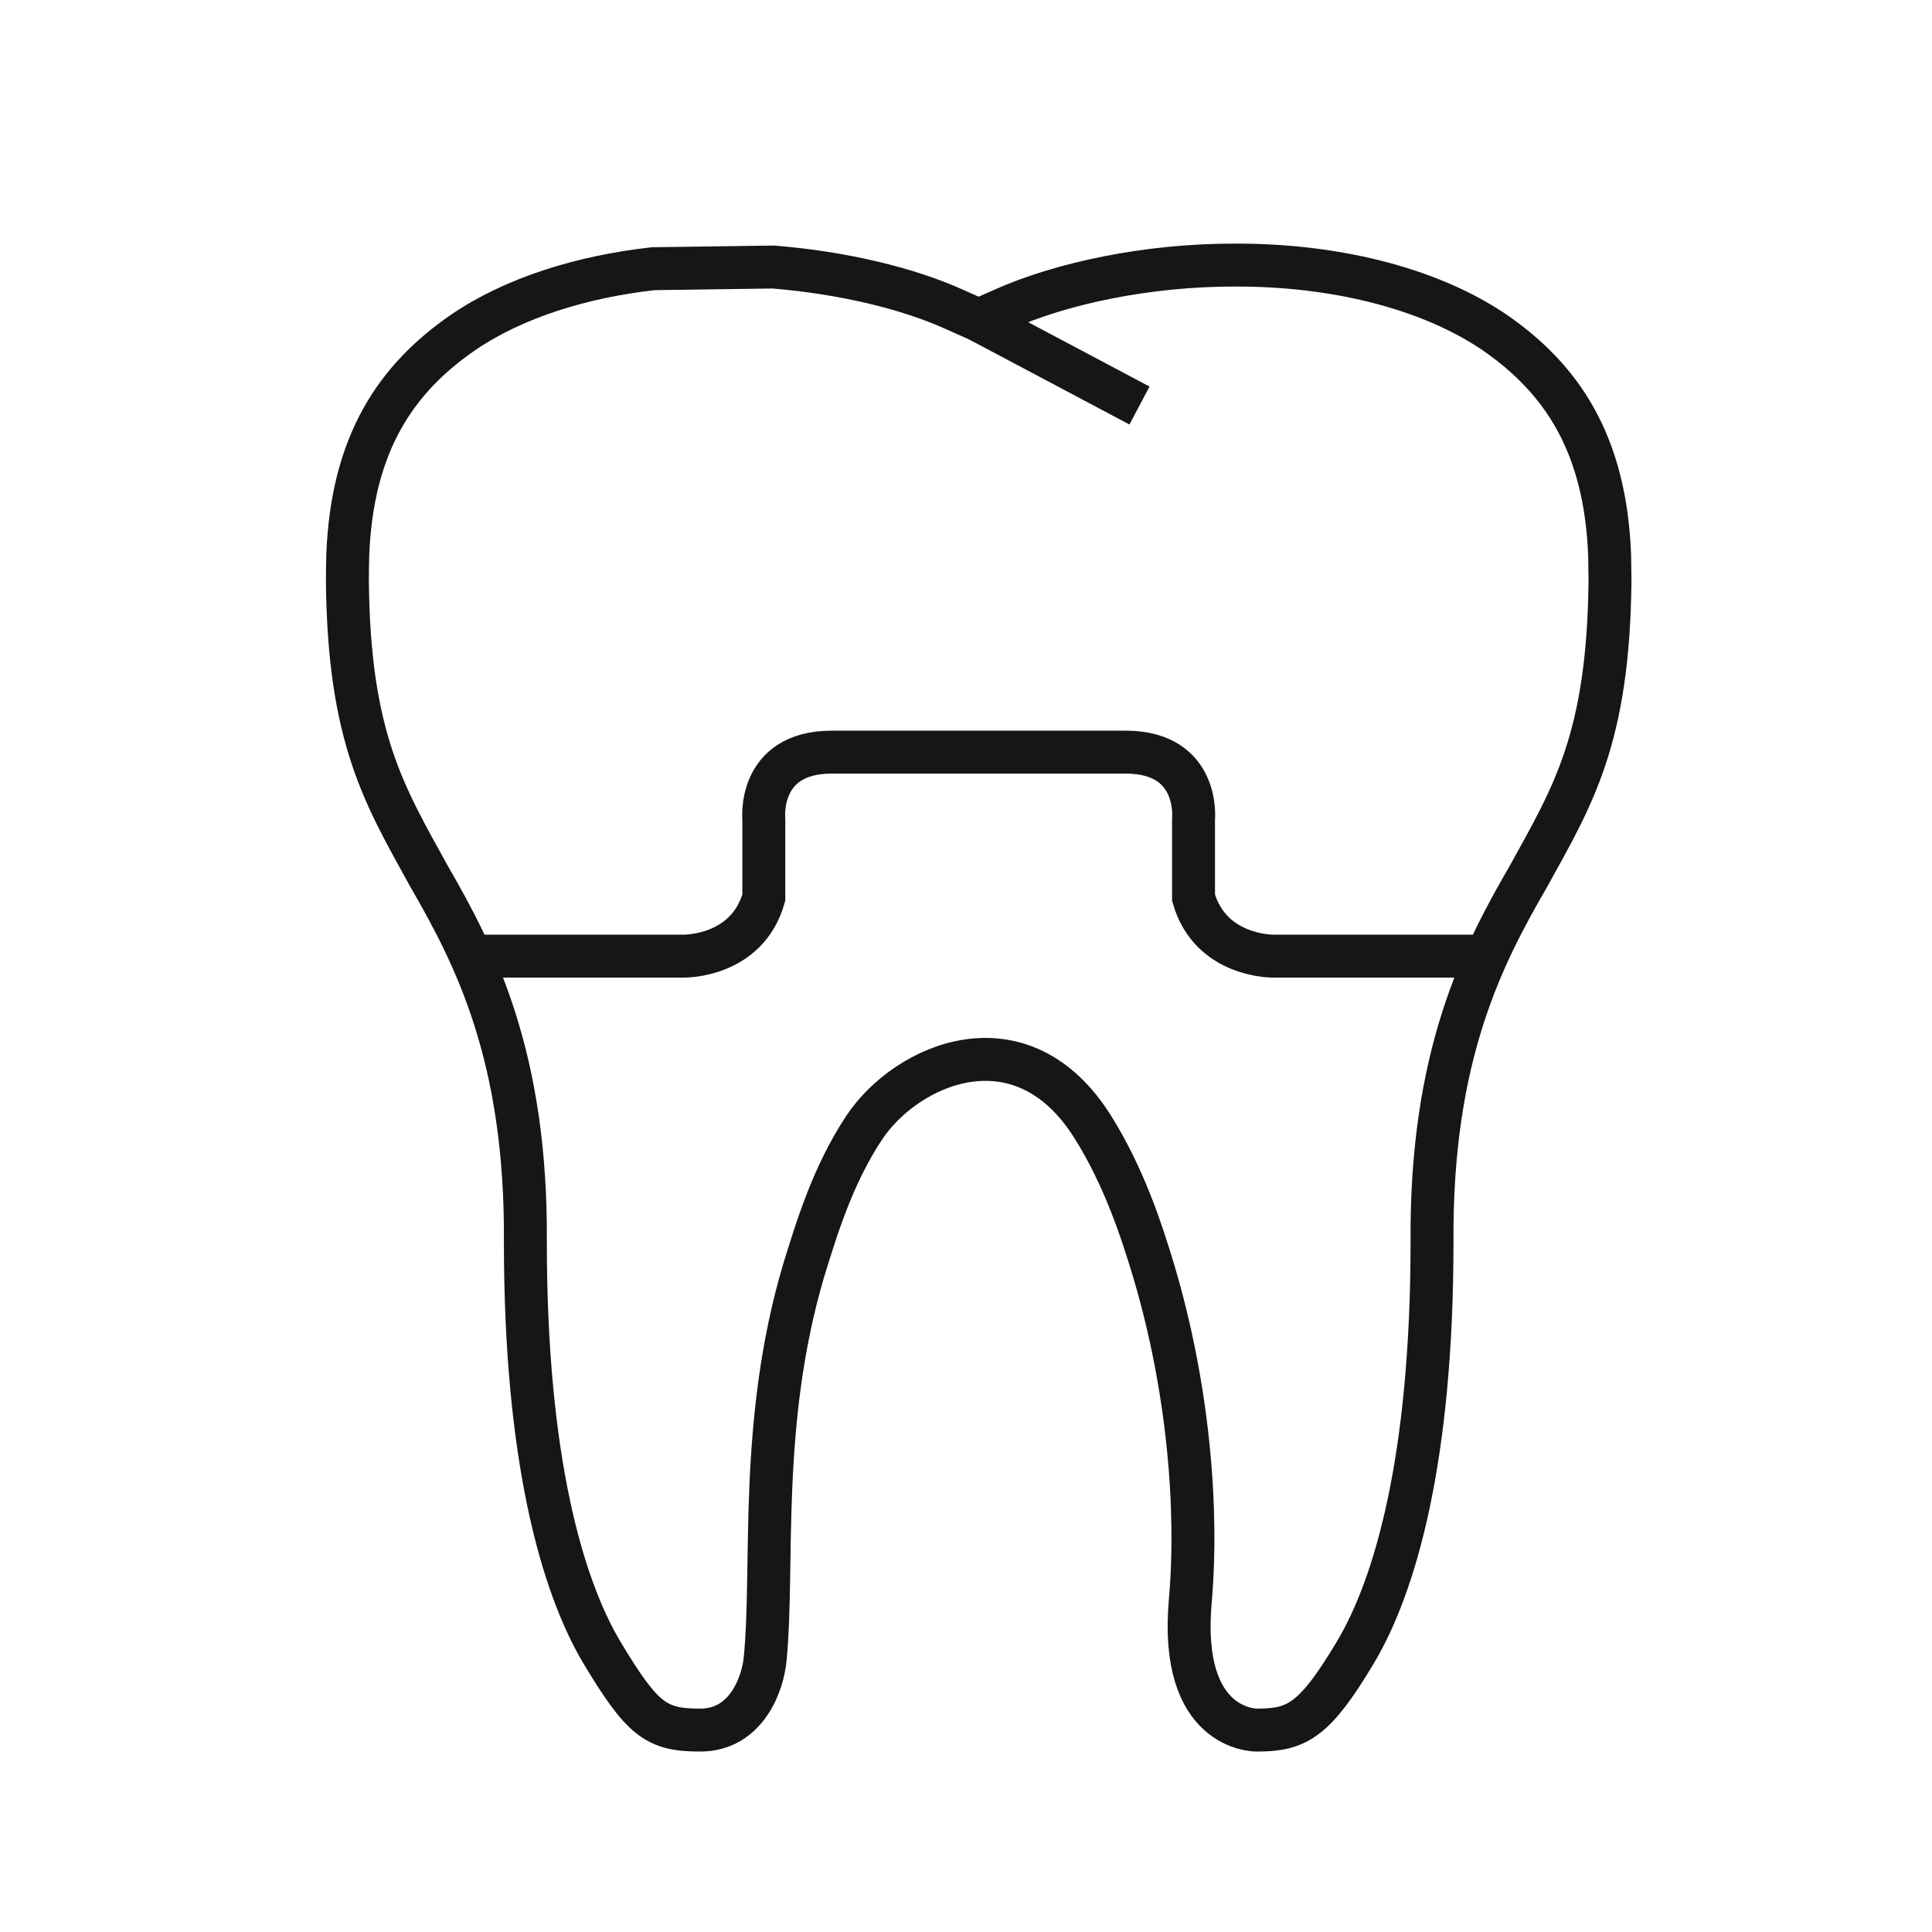 <svg width="90" height="90" viewBox="0 0 90 90" fill="none" xmlns="http://www.w3.org/2000/svg">
<path d="M74.984 25.89C74.789 20.645 72.743 17.634 69.6 15.469C66.441 13.338 61.983 12.336 57.557 12.349C53.448 12.336 49.412 13.202 46.684 14.43L45.587 14.916L44.499 14.43C42.315 13.435 39.262 12.702 36.022 12.439L30.427 12.517C27.13 12.888 23.979 13.852 21.591 15.474C18.449 17.634 16.394 20.653 16.199 25.884C16.191 26.305 16.183 26.693 16.183 27.044C16.248 34.436 17.945 37.102 19.992 40.831C22.111 44.499 24.539 49.187 24.474 57.867C24.474 67.941 26.18 73.855 28.039 76.98C29.931 80.126 30.565 80.594 32.619 80.594C34.795 80.594 35.551 78.399 35.648 77.237C36.062 72.973 35.331 66.306 37.434 59.194C38.044 57.222 38.782 54.765 40.252 52.539C42.242 49.541 47.618 47.194 50.931 52.539C52.344 54.81 53.148 57.222 53.74 59.194C55.356 64.611 55.828 70.274 55.446 74.601C54.926 80.613 58.45 80.594 58.564 80.594C60.44 80.594 61.252 80.126 63.136 76.98C65.004 73.855 66.709 67.941 66.709 57.867C66.644 49.169 69.072 44.499 71.2 40.825C73.254 37.098 74.927 34.436 75 27.044C75 26.681 74.984 26.3 74.984 25.89Z" stroke="#161616" stroke-width="2" stroke-miterlimit="10"/>
<path d="M45.587 14.916L53.082 18.891" stroke="#161616" stroke-width="2" stroke-miterlimit="10"/>
<path d="M69.258 44.54H59.327C59.327 44.54 56.387 44.594 55.599 41.815V38.181C55.599 38.181 55.932 35.037 52.432 35.037H38.749C35.249 35.037 35.582 38.181 35.582 38.181V41.815C34.795 44.594 31.855 44.54 31.855 44.54H21.932" stroke="#161616" stroke-width="2" stroke-miterlimit="10"/>
</svg>
